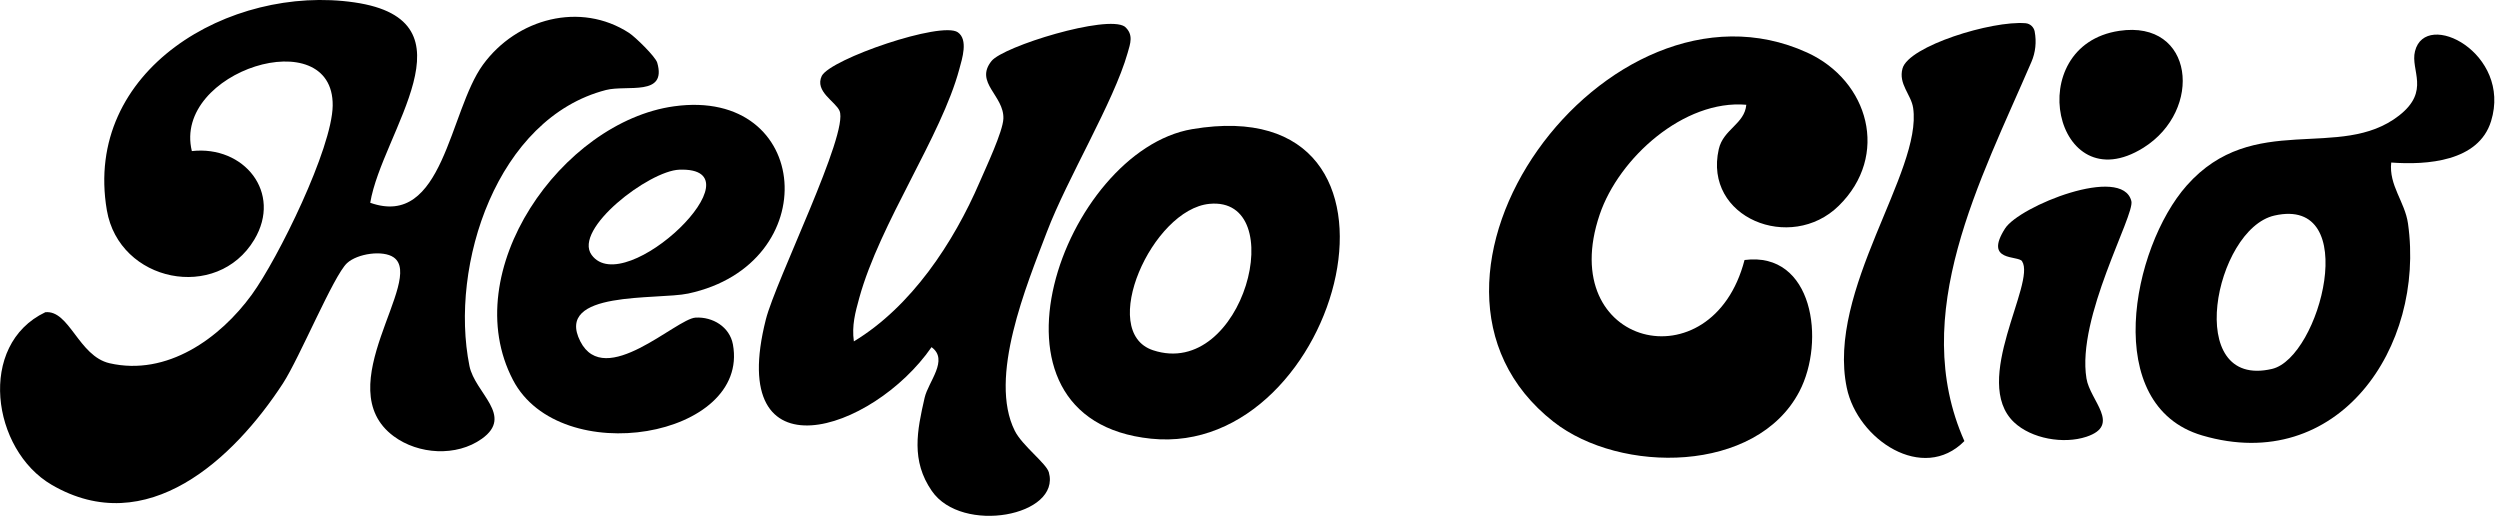 <svg xmlns="http://www.w3.org/2000/svg" fill="none" viewBox="0 0 325 68" height="68" width="325">
<g clip-path="url(#clip0_48_382)">
<path fill="black" d="M227.02 13.62C218.92 12.92 210.46 20.52 207.96 27.89C202.11 45.11 222.58 50.04 226.79 33.8C235.72 32.65 237.34 44.35 233.92 50.89C228.34 61.57 210.66 61.64 201.97 54.84C178.55 36.5 208.89 -5.02 234.92 6.83C242.95 10.49 245.69 20.24 239.03 26.76C232.81 32.86 221.42 28.33 223.44 19.39C224.03 16.79 226.81 16.12 227.02 13.61V13.62Z"></path>
<path fill="black" d="M310.86 21.12C310.53 24.09 312.64 26.24 313.04 29.06C315.31 45.17 303.93 61.79 286.29 56.61C273.08 52.73 277.12 32.2 284.28 24.11C292.95 14.33 304.2 21.02 311.88 15.02C315.99 11.81 313.32 9.15 313.95 6.66C315.33 1.14 326.56 6.92 323.84 15.75C322.22 21.01 315.5 21.47 310.86 21.13V21.12ZM295.68 28.02C287.91 29.78 283.78 50.66 295.36 47.96C301.62 46.5 307.1 25.44 295.68 28.02Z"></path>
<path fill="black" d="M264.51 4.11C264.76 5.44 264.62 6.82 264.08 8.06C257.49 23.38 248.05 40.89 255.37 57.34C250 62.79 241.49 57.19 240.08 50.41C237.44 37.72 249.92 22.31 248.71 14.04C248.45 12.27 246.76 10.93 247.33 8.89C248.14 5.99 258.94 2.65 263.33 3.02C263.92 3.07 264.4 3.52 264.51 4.1V4.11Z"></path>
<path fill="black" d="M262.87 33.96C262.36 33.17 257.86 34.08 260.66 29.7C262.51 26.81 275.91 21.39 277.08 26.15C277.53 27.99 269.94 41.26 271.24 49.2C271.71 52.11 275.8 55.26 271.23 56.78C268.26 57.76 264.09 57.04 261.82 54.89C256.2 49.55 264.7 36.79 262.87 33.97V33.96Z"></path>
<path fill="black" d="M275.5 4.01C285.24 2.55 286.46 14.32 278.64 19.21C267.09 26.42 262.7 5.93 275.5 4.01Z"></path>
<path fill="black" d="M48.13 26.36C57.65 29.74 58.38 14.46 62.78 8.42C67.18 2.38 75.46 0.18 81.78 4.28C82.58 4.8 85.21 7.36 85.44 8.15C86.72 12.58 81.51 11 78.78 11.7C64.62 15.35 58.38 34.45 61.03 47.58C61.75 51.12 66.85 54.03 62.64 57.04C59.34 59.4 54.39 59.09 51.18 56.71C42.59 50.34 55.3 36.34 51.18 33.46C49.8 32.49 46.47 32.95 45.11 34.21C43.37 35.82 38.94 46.53 36.77 49.86C30.39 59.65 19.09 70.25 6.71 63.02C-1.08 58.47 -2.99 44.82 5.89 40.59C9.02 40.27 10.21 46.29 14.24 47.22C21.71 48.93 28.6 43.99 32.73 38.31C36.15 33.61 43.18 19.29 43.25 13.73C43.38 2.69 22.4 9.22 24.94 19.64C31.71 18.88 36.72 25.03 33.06 31.15C28.21 39.27 15.49 36.69 13.89 27.33C10.78 9.09 29.91 -2.04 46.07 0.31C62.23 2.66 49.66 17.17 48.13 26.36Z"></path>
<path fill="black" d="M111.02 44.37C118.47 39.86 123.95 31.59 127.37 23.64C128.18 21.76 130.38 17.1 130.44 15.42C130.55 12.42 126.64 10.74 128.9 7.93C130.43 6.02 143.9 1.87 146.22 3.46C147.4 4.49 146.94 5.66 146.59 6.89C144.77 13.28 138.76 23.15 136.1 30.14C133.44 37.13 128.45 49.09 131.93 56.02C132.9 57.94 136.02 60.24 136.35 61.4C137.94 67.08 125.06 69.5 121.14 63.83C118.41 59.88 119.22 56 120.2 51.71C120.68 49.61 123.38 46.78 121.1 45.13C113.41 56.22 94.29 62.34 99.56 41.53C100.85 36.43 110.39 17.29 109.14 14.41C108.62 13.2 105.87 11.89 106.83 9.87C107.98 7.66 122.39 2.71 124.52 4.2C125.89 5.16 125.08 7.63 124.71 8.99C122.37 17.72 114.4 28.97 111.71 38.71C111.18 40.64 110.72 42.31 111 44.37H111.02Z"></path>
<path fill="black" d="M154.98 16.79C187.13 11.35 174.4 59.58 149.64 57.03C125.59 54.55 138.32 19.61 154.98 16.79ZM157.23 26.5C149.79 27.21 142.67 43.14 149.89 45.53C161.7 49.44 167.82 25.49 157.23 26.5Z"></path>
<path fill="black" d="M87.62 13.82C105.59 11.33 107.31 34.34 89.47 38.16C85.44 39.02 72.04 37.7 75.44 44.38C78.63 50.64 87.9 41.44 90.42 41.29C92.65 41.16 94.86 42.49 95.28 44.78C97.5 56.87 72.83 61.15 66.69 49.4C59.31 35.28 73.05 15.84 87.62 13.82ZM88.31 22.06C84.38 22.2 74.47 29.78 76.91 33.14C81.22 39.06 99.3 21.66 88.31 22.06Z"></path>
</g>
<defs>
<clipPath id="clip0_48_382">
<rect fill="white" height="67.06" width="324.26"></rect>
</clipPath>
</defs>
</svg>
